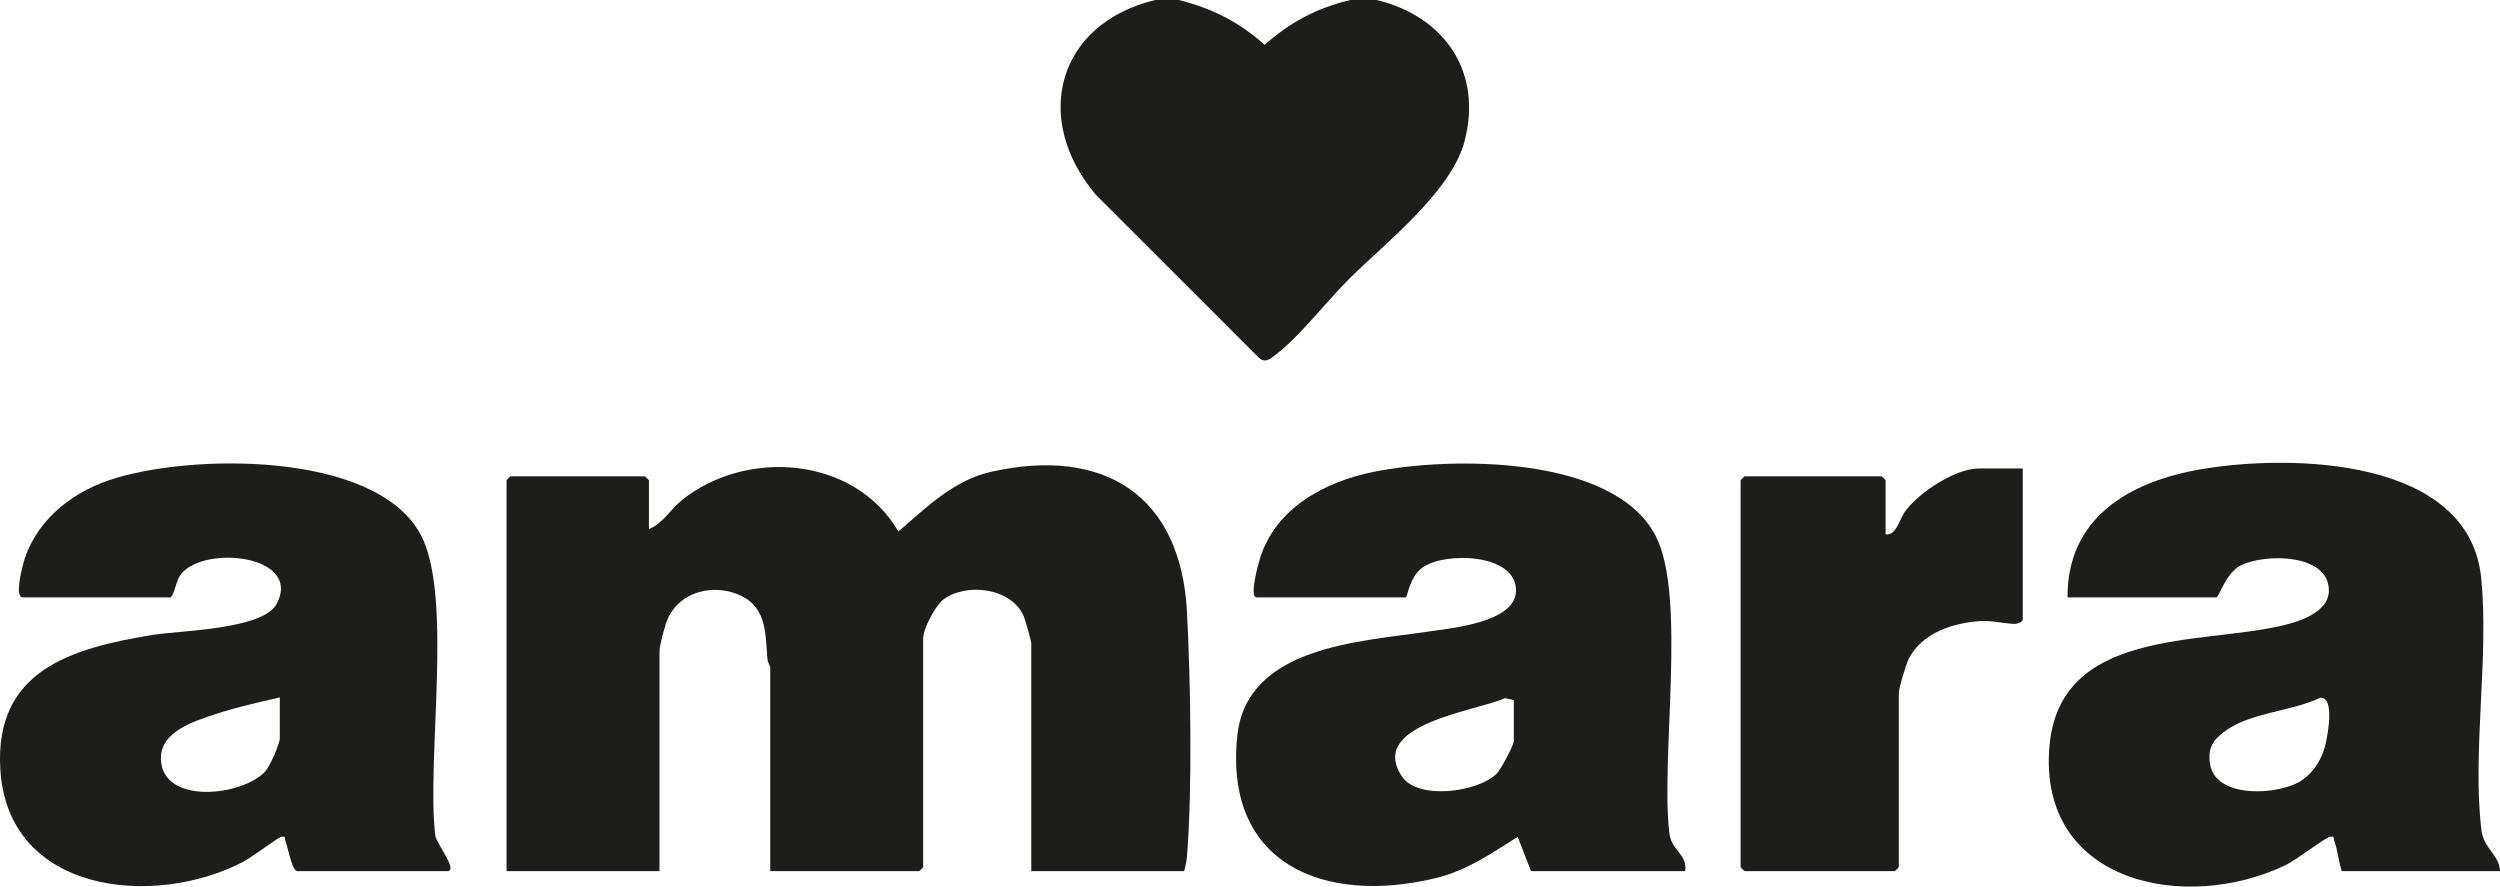 <?xml version="1.0" encoding="UTF-8"?> <svg xmlns="http://www.w3.org/2000/svg" id="Ebene_1" data-name="Ebene 1" viewBox="0 0 166.435 59.025"><defs><style> .cls-1 { fill: #1d1d1b; } </style></defs><path class="cls-1" d="M78.487,0c2.225.567,3.995,1.457,5.705,2.985,1.72-1.524,3.46-2.443,5.705-2.985h1.755c4.519,1.092,7.076,4.799,5.842,9.423-.898,3.365-5.249,6.73-7.684,9.15-1.419,1.411-3.317,3.848-4.825,4.995-.364.277-.717.641-1.151.272l-10.879-10.873c-4.28-5.071-2.563-11.401,3.952-12.968h1.58Z"></path><path class="cls-1" d="M78.838,57.994h-10.182v-15.156c0-.162-.393-1.544-.492-1.787-.789-1.924-3.877-2.303-5.393-1.109-.512.403-1.312,1.927-1.312,2.545v15.243c0,.019-.245.263-.263.263h-9.918v-13.579c0-.056-.162-.296-.183-.518-.15-1.594-.008-3.377-1.737-4.223-1.784-.872-4.128-.323-4.93,1.584-.173.411-.523,1.728-.523,2.106v14.63h-10.182v-26.018c0-.019.245-.263.263-.263h8.953c.019,0,.263.244.263.263v3.241c.886-.317,1.465-1.336,2.198-1.923,4.304-3.448,11.498-2.911,14.409,2.091,1.854-1.596,3.683-3.415,6.174-3.974,7.518-1.688,12.631,1.565,13.038,9.317.246,4.681.364,11.697 0,16.311-.027.337-.103.634-.184.955Z"></path><path class="cls-1" d="M19.768,57.994c-.366-.111-.603-1.62-.774-2.03-.069-.165.1-.314-.282-.252-.153.025-2.047,1.418-2.539,1.673C10.203,60.474.531,59.471.023,51.246c-.408-6.608,4.693-8.084,10.135-8.977,1.815-.298,7.372-.346,8.271-2.082,1.735-3.348-5.27-3.962-6.509-1.766-.162.286-.404,1.351-.578,1.351H1.512c-.529,0-.084-1.776-.001-2.104.712-2.821,3.042-4.766,5.714-5.686,5.193-1.788,17.751-2.021,20.777,3.602,2.189,4.068.37,14.985.978,20.049.062.515,1.564,2.361.795,2.361h-10.006ZM18.627,46.43c-1.373.313-2.921.661-4.25,1.102-1.433.475-3.726,1.162-3.665,3.018.101,3.041,5.423,2.475,6.957.794.297-.325.958-1.827.958-2.198v-2.716Z"></path><path class="cls-1" d="M112.192,57.994h-10.269l-.883-2.282c-1.79,1.121-3.385,2.25-5.489,2.755-7.38,1.772-14.072-.915-13.18-9.475.623-5.978,8.174-6.269,12.703-6.944,1.533-.229,5.815-.602,5.853-2.71.045-2.508-4.768-2.629-6.248-1.539-.856.63-.98,1.974-1.095,1.974h-9.918c-.522,0,.106-2.243.214-2.59,1.04-3.353,4.29-5.106,7.562-5.769,5.107-1.034,16.01-1.122,18.788,4.272,2.071,4.022.307,14.804.905,19.772.143,1.189,1.214,1.401,1.057,2.537ZM100.781,46.606l-.585-.128c-1.833.848-9.179,1.713-6.87,5.203,1.061,1.603,5.049,1.068,6.312-.171.276-.27,1.143-1.906,1.143-2.189v-2.716Z"></path><path class="cls-1" d="M166.435,57.994h-10.533c-.21-.631-.276-1.429-.51-2.032-.067-.171.089-.314-.283-.25-.314.053-2.268,1.552-2.886,1.852-6.683,3.254-16.562,1.261-15.784-7.87.67-7.86,9.954-6.764,15.468-8.039,1.153-.267,3.11-.884,3.134-2.317.042-2.488-4.26-2.527-5.903-1.674-.951.494-1.427,2.108-1.575,2.108h-9.918c-.032-5.348,4.17-7.731,8.913-8.537,5.998-1.019,17.822-.777,18.626,7.244.529,5.273-.613,11.654.017,16.803.149,1.218,1.204,1.641,1.233,2.711ZM154.454,46.46c-1.879.893-4.59.974-6.265,2.172-.864.618-1.234,1.161-1.053,2.257.382,2.312,4.634,2.065,6.122,1.049.781-.533,1.318-1.406,1.543-2.315.171-.691.653-3.274-.346-3.164Z"></path><path class="cls-1" d="M134.661,31.187v10.075c0,.111-.281.252-.437.268-.447.047-1.559-.226-2.291-.187-1.841.097-3.975.768-4.856,2.511-.193.382-.666,1.953-.666,2.313v11.564c0,.019-.245.263-.263.263h-10.006c-.019,0-.263-.244-.263-.263v-25.756c0-.019.245-.263.263-.263h9.128c.019,0,.263.244.263.263v3.592c.702.145.928-1.039,1.328-1.565.946-1.245,3.308-2.815,4.904-2.815h2.896Z"></path></svg> 